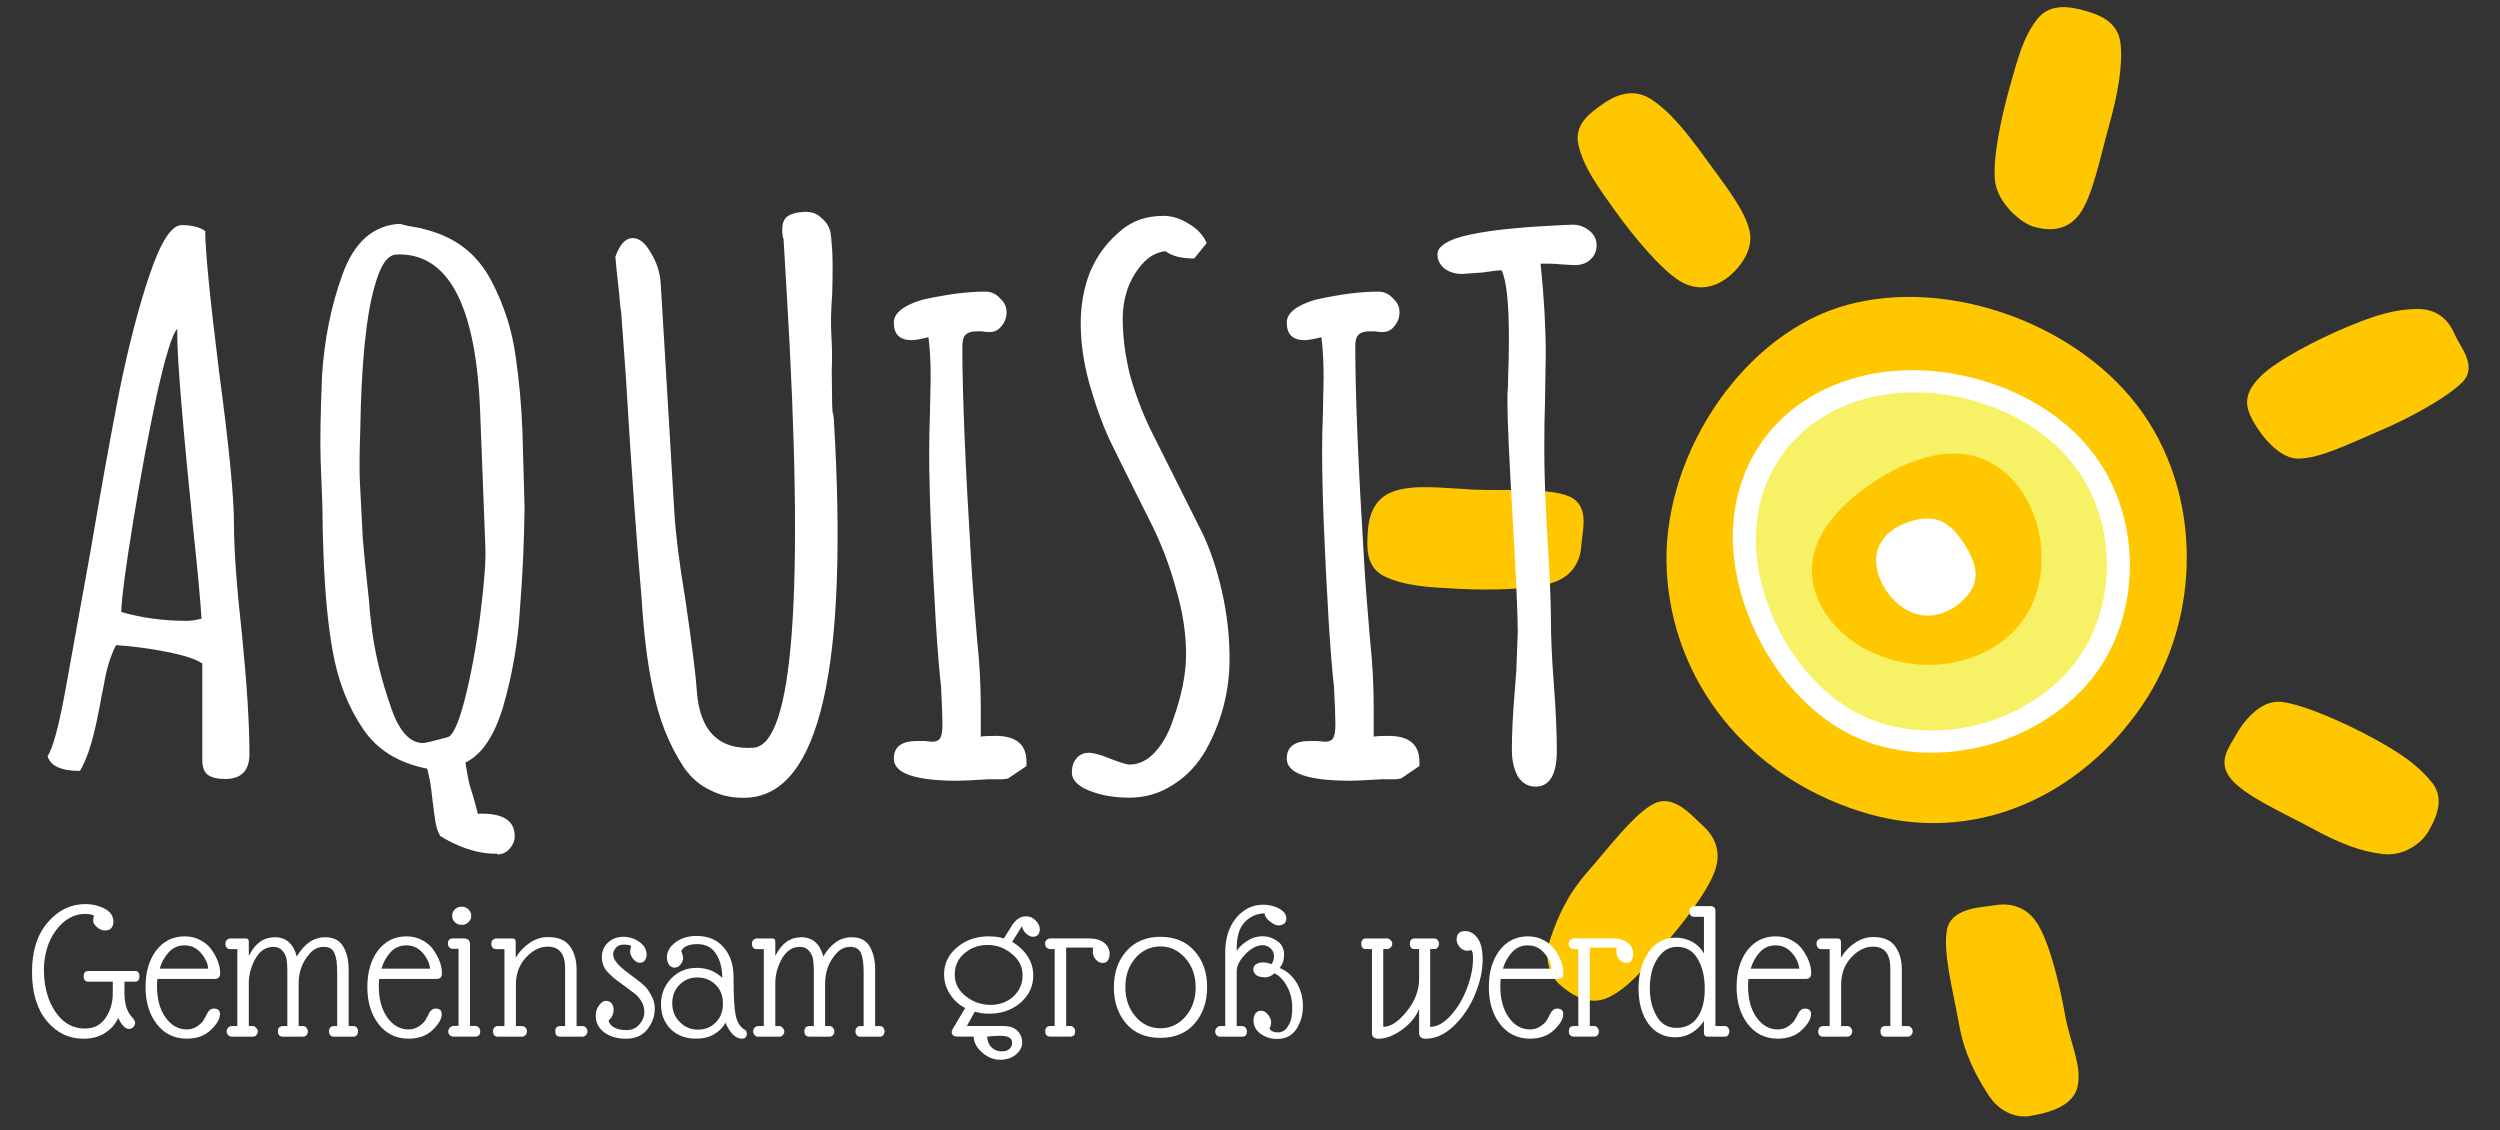 <?xml version="1.0" encoding="UTF-8"?>
<svg xmlns="http://www.w3.org/2000/svg" xmlns:xlink="http://www.w3.org/1999/xlink" width="595.5pt" zoomAndPan="magnify" viewBox="0 0 595.5 269.25" height="269.25pt" preserveAspectRatio="xMidYMid meet" version="1.2"><rect x="0" y="0" width="595.5" height="269.25" fill="#333333" stroke="none"/><defs><clipPath xml:id="clip1" id="clip1"><path d="M 325 1.699 L 589 1.699 L 589 265.934 L 325 265.934 Z M 325 1.699 "/></clipPath></defs><g xml:id="surface1" id="surface1"><g clip-rule="nonzero" clip-path="url(#clip1)"><path style=" stroke:none;fill-rule:nonzero;fill:rgb(100%,78.04%,0%);fill-opacity:1;" d="M 443.266 193.336 C 416 184.707 398.355 162.172 397.02 135.898 C 395.641 109.691 413.977 80.98 437.984 73.23 C 461.945 65.547 493.43 76.141 509.082 96.578 C 524.734 117.012 524.555 147.293 510.137 168.211 C 495.789 189.176 470.531 201.965 443.266 193.336 Z M 502.41 29.758 C 500.375 36.992 498.461 47.012 495.191 51.211 C 491.918 55.406 487.395 54.84 484.434 54.008 C 481.473 53.18 475.836 48.43 475.227 43.145 C 474.617 37.863 476.625 28.207 478.656 20.973 C 480.688 13.738 481.965 8.797 485.238 4.602 C 488.512 0.406 493.73 1.75 496.691 2.578 C 499.652 3.41 504.492 4.984 505.102 10.266 C 505.711 15.551 504.441 22.523 502.41 29.758 Z M 406.227 37.684 C 410.625 43.777 415.465 49.684 416.715 54.852 C 417.961 60.023 413.641 64.594 411.145 66.387 C 408.648 68.18 404.594 69.711 400.074 66.895 C 395.555 64.074 389.246 56.488 384.848 50.391 C 380.449 44.297 377.25 39.797 376 34.625 C 374.754 29.453 379.188 26.645 381.684 24.848 C 384.18 23.055 388.59 20.703 393.109 23.523 C 397.625 26.34 401.828 31.586 406.227 37.684 Z M 350.805 116.613 C 358.324 116.984 369.145 116.09 373.973 118.34 C 378.801 120.59 376.852 126.656 376.699 129.723 C 376.551 132.789 375.219 136.91 370.195 138.68 C 365.168 140.449 355.293 140.641 347.777 140.273 C 340.258 139.906 334.738 139.598 329.91 137.348 C 325.082 135.098 325.648 129.883 325.797 126.816 C 325.949 123.75 326.855 118.844 331.879 117.074 C 336.906 115.305 343.289 116.246 350.805 116.613 Z M 378.227 207.594 C 383.199 201.957 389.281 193.758 394.051 191.395 C 398.824 189.027 403.27 194.617 405.578 196.645 C 407.883 198.676 410.281 202.281 408.535 207.305 C 406.785 212.328 400.781 220.156 395.805 225.797 C 390.832 231.434 387.965 235.191 383.191 237.555 C 378.418 239.922 373.871 236.586 371.562 234.559 C 369.258 232.527 367.586 228.52 369.336 223.496 C 371.082 218.469 373.25 213.23 378.227 207.594 Z M 466.613 243.805 C 465.301 236.406 462.672 226.551 463.793 221.352 C 464.918 216.152 472.062 216.168 475.094 215.633 C 478.121 215.098 482.441 215.473 485.285 219.969 C 488.133 224.469 490.52 234.035 491.832 241.434 C 493.145 248.828 495.988 253.629 494.863 258.828 C 493.742 264.027 486.609 265.281 483.582 265.816 C 480.551 266.352 476.371 265.156 473.527 260.656 C 470.68 256.16 467.93 251.203 466.613 243.805 Z M 550.77 197.332 C 544.156 193.746 534.793 189.652 531.422 185.535 C 528.051 181.418 531.012 177.969 532.48 175.273 C 533.949 172.574 538.105 166.609 543.402 167.191 C 548.699 167.773 558.535 172.18 565.148 175.766 C 571.758 179.352 575.855 182.18 579.227 186.297 C 582.598 190.418 580.055 195.117 578.586 197.816 C 577.117 200.512 572.961 204.027 567.664 203.441 C 562.371 202.859 557.383 200.918 550.77 197.332 Z M 566.684 102.684 C 559.75 105.609 552.809 109.18 547.48 109.242 C 542.152 109.305 537.188 101.738 535.992 98.91 C 534.797 96.082 534.723 93.41 538.48 89.641 C 542.242 85.871 551.82 80.941 558.754 78.016 C 565.688 75.094 570.457 73.656 575.785 73.594 C 581.113 73.531 583.578 76.926 584.773 79.754 C 585.973 82.582 590.273 87.285 586.516 91.055 C 582.758 94.824 573.613 99.762 566.684 102.684 Z M 566.684 102.684 "/></g><path style=" stroke:none;fill-rule:nonzero;fill:rgb(100%,100%,100%);fill-opacity:1;" d="M 446.613 177.324 C 427.176 171.34 413.961 149.434 412.836 130.492 C 411.707 111.547 422.648 95.48 441.793 90.031 C 460.977 84.527 485.168 91.625 497.535 106.629 C 509.941 121.586 510.523 144.453 499.59 159.914 C 488.605 175.332 466.086 183.258 446.613 177.324 Z M 446.613 177.324 "/><path style=" stroke:none;fill-rule:nonzero;fill:rgb(96.86%,94.51%,39.999%);fill-opacity:1;" d="M 448.172 172.27 C 430.992 166.98 419.309 147.613 418.312 130.867 C 417.316 114.121 426.988 99.918 443.91 95.102 C 460.867 90.238 482.254 96.508 493.188 109.773 C 504.152 122.996 504.668 143.211 495.004 156.875 C 485.293 170.508 465.383 177.512 448.172 172.27 Z M 448.172 172.27 "/><path style=" stroke:none;fill-rule:nonzero;fill:rgb(100%,78.04%,0%);fill-opacity:1;" d="M 432.562 141.453 C 428.922 131.094 435.879 122.047 445.293 115.516 C 454.703 108.941 466.574 104.879 475.801 111.18 C 485.027 117.441 488.602 131.109 484.805 142.016 C 481.047 152.922 469.836 158.648 458.633 158.367 C 447.434 158.09 436.203 151.809 432.562 141.453 Z M 432.562 141.453 "/><path style=" stroke:none;fill-rule:nonzero;fill:rgb(100%,100%,100%);fill-opacity:1;" d="M 456.504 146.273 C 451.688 144.895 447.301 139.52 446.914 134.18 C 446.551 128.836 450.453 125.516 455.461 124.07 C 460.484 122.637 463.742 123.902 466.727 127.922 C 469.707 131.938 472.156 136.754 469.352 140.883 C 466.527 145.02 461.32 147.652 456.504 146.273 Z M 456.504 146.273 "/><path style=" stroke:none;fill-rule:nonzero;fill:rgb(100%,100%,100%);fill-opacity:1;" d="M 53.625 185.559 C 51.754 185.559 50.348 185.207 49.414 184.508 C 48.594 183.805 48.184 182.637 48.184 181.004 L 48.184 158.051 C 46.664 157 43.797 156.066 39.586 155.246 C 35.371 154.43 31.395 153.906 27.648 153.672 C 26.363 156.125 25.426 159.102 24.84 162.605 L 24.137 166.109 C 24.023 166.93 23.672 168.738 23.086 171.543 C 22.5 174.344 21.855 176.797 21.156 178.898 C 20.453 180.887 19.75 182.461 19.047 183.633 C 14.602 183.633 12.027 182.461 11.324 180.125 C 12.613 178.258 14.074 172.77 15.715 163.656 L 21.504 131.594 C 24.082 116.41 26.422 103.445 28.527 92.699 C 30.75 81.953 33.09 72.961 35.547 65.719 C 38.238 57.66 40.812 53.629 43.27 53.629 C 45.727 53.629 47.602 54.098 48.887 55.031 C 48.887 59.703 50 70.973 52.223 88.844 C 54.562 106.367 55.73 118.34 55.73 124.762 C 55.73 130.953 56.375 139.828 57.664 151.395 C 58.832 163.191 59.418 172.594 59.418 179.602 C 59.418 183.574 57.488 185.559 53.625 185.559 Z M 44.5 147.891 C 45.434 147.891 46.605 147.715 48.008 147.363 C 47.656 142.223 47.074 135.859 46.254 128.266 C 43.562 101.867 42.219 85.691 42.219 79.734 L 42.219 78.332 C 41.047 79.5 39.41 84.816 37.301 94.277 C 35.312 103.621 33.441 113.668 31.688 124.41 C 29.93 135.156 28.996 142.281 28.879 145.785 C 33.793 147.188 39 147.891 44.5 147.891 Z M 44.5 147.891 "/><path style=" stroke:none;fill-rule:nonzero;fill:rgb(100%,100%,100%);fill-opacity:1;" d="M 118.48 203.34 C 111.523 203.609 104.867 199.129 104.867 199.129 C 103.594 197.062 103.574 194.289 103.078 191.078 C 102.492 186.246 102.758 187.48 101.781 183.102 C 94.887 181.75 89.789 178.594 86.488 173.629 C 82.93 168.422 80.512 162.242 79.242 155.09 C 78.141 149.047 77.41 141.375 77.051 132.074 C 76.887 127.859 76.805 124.074 76.801 120.719 L 76.387 109.93 C 76.219 105.59 76.328 98.754 76.715 89.426 C 77.258 80.836 78.875 72.824 81.574 65.395 C 82.922 61.617 84.738 58.691 87.023 56.617 C 89.434 54.535 92.188 53.438 95.297 53.32 C 96.305 53.652 97.809 53.969 99.809 54.262 C 101.945 54.801 103.27 55.188 103.773 55.414 C 109.699 57.422 114.141 61.289 117.098 67.012 C 120.051 72.613 121.957 78.562 122.824 84.863 C 123.668 90.668 124.211 96.672 124.449 102.871 L 124.949 120.734 C 124.879 128.562 124.508 136.711 123.84 145.184 C 123.391 152.902 122.066 160.59 119.875 168.25 C 117.781 175.285 114.781 179.746 110.871 181.637 C 112.086 189.234 111.832 185.906 113.82 193.832 C 119.535 193.613 122.465 195.305 122.602 198.898 C 122.648 200.141 122.254 201.211 121.418 202.113 C 120.707 203.008 119.73 203.48 118.488 203.527 L 118.48 203.344 Z M 100.988 176.984 C 103.113 176.59 104.484 176.148 106.348 175.66 C 107.715 175.609 109.156 172.633 110.672 166.738 C 112.188 160.844 113.422 154.152 114.379 146.664 C 115.332 139.176 115.746 133.758 115.617 130.41 L 114.371 98.043 C 113.395 72.621 106.754 60.145 94.457 60.617 C 92.344 60.699 90.633 63.121 89.324 67.891 C 87.23 74.926 86.059 86.523 85.812 102.676 C 85.629 107.652 85.594 111.629 85.711 114.602 L 86.426 128.363 C 86.676 131.582 87.18 136.652 87.945 143.578 C 87.992 144.82 88.191 146.797 88.547 149.52 C 89.277 155.574 90.828 161.973 93.203 168.715 C 95.164 174.352 97.758 177.109 100.988 176.984 Z M 100.988 176.984 "/><path style=" stroke:none;fill-rule:nonzero;fill:rgb(100%,100%,100%);fill-opacity:1;" d="M 178.113 190.004 C 174.914 190.195 172.008 189.633 169.387 188.32 C 166.777 187.141 164.594 185.266 162.836 182.703 C 159.309 177.305 156.867 171.109 155.512 164.117 C 154.215 158.055 153.316 150.77 152.809 142.258 C 151.555 127.918 150.309 110.375 149.074 89.629 L 147.961 74.277 C 147.781 73.488 147.633 72.164 147.523 70.301 C 146.957 65.262 146.641 62.211 146.578 61.148 C 147.609 58.285 148.926 56.805 150.523 56.711 C 152.125 56.613 153.594 57.73 154.934 60.051 C 156.41 62.367 157.23 64.922 157.398 67.715 L 160.625 121.973 C 160.941 127.293 161.828 134.316 163.285 143.035 C 164.867 153.887 165.75 160.906 165.941 164.102 C 166.527 173.941 171.016 178.613 179.41 178.117 C 189.004 177.547 191.672 141.488 187.41 69.938 L 186.746 58.766 L 186.641 56.969 C 186.484 56.578 186.383 56.051 186.344 55.387 C 186.25 53.789 186.516 52.641 187.141 51.934 C 187.895 51.09 189.336 50.602 191.469 50.477 C 193.199 50.375 194.562 50.828 195.559 51.836 C 196.68 52.703 197.414 53.793 197.762 55.109 C 197.941 55.898 198.098 57.426 198.234 59.684 C 198.359 61.812 198.363 65.215 198.238 69.895 C 197.938 73.781 197.867 77.125 198.035 79.918 C 198.215 82.977 198.246 85.711 198.121 88.121 L 198.219 96.523 L 198.316 98.117 C 198.48 98.641 198.582 99.234 198.621 99.902 C 202.137 158.949 195.301 188.984 178.113 190.004 Z M 178.113 190.004 "/><path style=" stroke:none;fill-rule:nonzero;fill:rgb(100%,100%,100%);fill-opacity:1;" d="M 228.18 185.973 C 218 185.973 212.91 184.223 212.91 180.719 C 212.91 177.914 214.723 176.512 218.352 176.512 L 220.281 176.512 L 222.035 176.688 C 222.973 176.688 223.617 176.395 223.965 175.812 C 224.316 175.227 224.492 174.176 224.492 172.66 C 224.492 170.672 224.375 167.578 224.141 163.371 C 223.793 160.57 223.383 155.547 222.914 148.305 C 221.859 130.434 221.332 116.945 221.332 107.832 C 221.332 104.562 221.391 101.586 221.508 98.898 L 221.684 89.961 C 221.684 86.109 221.508 82.895 221.16 80.324 C 219.285 80.793 217.941 81.027 217.121 81.027 C 214.312 81.027 212.91 79.625 212.91 76.82 C 212.91 75.422 213.785 74.195 215.543 73.141 C 217.297 72.09 219.52 71.332 222.211 70.863 C 226.891 69.93 231.047 69.465 234.672 69.465 C 236.078 69.465 237.246 69.988 238.184 71.039 C 239.238 71.977 239.762 73.086 239.762 74.367 C 239.762 75.652 239.355 76.762 238.535 77.699 C 237.832 78.633 236.898 79.098 235.727 79.098 C 235.023 79.098 234.438 79.043 233.973 78.926 L 232.566 78.926 C 231.398 78.926 230.52 79.215 229.934 79.801 C 229.465 80.266 229.23 81.203 229.23 82.605 C 229.23 93.934 229.934 110.988 231.34 133.762 C 231.574 137.969 232.039 144.16 232.742 152.336 C 233.328 157.707 233.621 163.199 233.621 168.805 L 233.621 175.461 C 234.32 175.344 235.492 175.285 237.129 175.285 C 242.047 175.285 244.504 177.332 244.504 181.418 L 244.504 182.469 L 240.113 185.449 C 239.996 185.449 239.586 185.508 238.887 185.625 C 238.301 185.625 237.129 185.625 235.375 185.625 C 231.633 185.855 229.23 185.973 228.18 185.973 Z M 228.18 185.973 "/><path style=" stroke:none;fill-rule:nonzero;fill:rgb(100%,100%,100%);fill-opacity:1;" d="M 269.008 190.004 C 264.797 190.004 261.168 189.246 258.125 187.727 C 256.254 186.676 255.32 185.449 255.32 184.047 C 255.32 182.645 255.668 181.535 256.371 180.719 C 257.074 179.785 258.07 179.316 259.355 179.316 C 260.527 179.316 262.223 179.785 264.445 180.719 C 266.902 181.652 268.426 182.121 269.008 182.121 C 271.23 182.121 273.223 181.184 274.977 179.316 C 276.848 177.332 278.312 174.762 279.363 171.609 C 281.473 165.766 282.523 160.512 282.523 155.84 C 282.523 150.816 281.703 145.559 280.066 140.07 C 278.547 134.465 276.438 129.031 273.75 123.777 L 270.941 118.172 C 268.016 112.328 265.734 107.715 264.094 104.328 C 262.574 100.941 261.227 97.262 260.059 93.293 C 258.301 87.684 257.426 82.254 257.426 76.996 C 257.426 72.793 258.125 68.82 259.531 65.082 C 261.051 61.344 263.277 58.191 266.199 55.621 C 269.125 52.82 272.754 51.418 277.082 51.418 C 279.188 51.418 281.238 52.059 283.227 53.344 C 285.215 54.512 286.621 56.031 287.438 57.898 L 284.453 61.578 C 281.414 61.578 279.129 60.996 277.609 59.828 C 275.504 60.062 273.633 61.113 271.992 62.98 C 270.473 64.734 269.301 66.777 268.484 69.113 C 267.781 71.332 267.43 73.551 267.43 75.77 C 267.43 80.211 268.016 84.766 269.184 89.438 C 270.473 93.992 272.109 98.312 274.098 102.402 L 286.387 126.93 C 288.375 131.137 289.953 135.867 291.125 141.121 C 292.293 146.379 292.879 151.633 292.879 156.891 C 292.879 164.598 291.008 171.84 287.262 178.617 C 285.273 182.121 282.699 184.863 279.539 186.852 C 276.383 188.953 272.871 190.004 269.008 190.004 Z M 269.008 190.004 "/><path style=" stroke:none;fill-rule:nonzero;fill:rgb(100%,100%,100%);fill-opacity:1;" d="M 321.773 185.973 C 311.594 185.973 306.504 184.223 306.504 180.719 C 306.504 177.914 308.316 176.512 311.945 176.512 L 313.875 176.512 L 315.633 176.688 C 316.566 176.688 317.211 176.395 317.562 175.812 C 317.914 175.227 318.09 174.176 318.09 172.66 C 318.09 170.672 317.973 167.578 317.738 163.371 C 317.387 160.57 316.977 155.547 316.508 148.305 C 315.457 130.434 314.93 116.945 314.93 107.832 C 314.93 104.562 314.988 101.586 315.105 98.898 L 315.281 89.961 C 315.281 86.109 315.105 82.895 314.754 80.324 C 312.883 80.793 311.535 81.027 310.715 81.027 C 307.91 81.027 306.504 79.625 306.504 76.82 C 306.504 75.422 307.383 74.195 309.137 73.141 C 310.891 72.09 313.117 71.332 315.809 70.863 C 320.488 69.93 324.641 69.465 328.27 69.465 C 329.672 69.465 330.844 69.988 331.777 71.039 C 332.832 71.977 333.359 73.086 333.359 74.367 C 333.359 75.652 332.949 76.762 332.129 77.699 C 331.43 78.633 330.492 79.098 329.32 79.098 C 328.621 79.098 328.035 79.043 327.566 78.926 L 326.164 78.926 C 324.992 78.926 324.113 79.215 323.531 79.801 C 323.062 80.266 322.828 81.203 322.828 82.605 C 322.828 93.934 323.531 110.988 324.934 133.762 C 325.168 137.969 325.637 144.16 326.34 152.336 C 326.922 157.707 327.215 163.199 327.215 168.805 L 327.215 175.461 C 327.918 175.344 329.086 175.285 330.727 175.285 C 335.641 175.285 338.098 177.332 338.098 181.418 L 338.098 182.469 L 333.711 185.449 C 333.594 185.449 333.184 185.508 332.48 185.625 C 331.895 185.625 330.727 185.625 328.969 185.625 C 325.227 185.855 322.828 185.973 321.773 185.973 Z M 321.773 185.973 "/><path style=" stroke:none;fill-rule:nonzero;fill:rgb(100%,100%,100%);fill-opacity:1;" d="M 365.742 187.375 C 363.988 187.375 362.582 186.559 361.531 184.922 C 360.594 183.172 360.125 181.066 360.125 178.617 C 360.125 174.762 360.359 170.031 360.828 164.426 L 361.18 159.867 L 361.531 150.582 C 361.531 146.496 361.121 137.383 360.301 123.25 C 359.48 109.117 359.07 100.008 359.07 95.918 C 359.07 95.57 359.07 94.926 359.07 93.992 C 359.188 92.941 359.246 91.363 359.246 89.262 C 359.363 86.926 359.422 84.062 359.422 80.676 C 359.422 72.148 358.84 66.719 357.668 64.383 C 356.965 64.383 355.445 64.559 353.105 64.906 L 348.191 65.258 C 346.668 65.258 345.324 64.852 344.152 64.031 C 342.984 63.098 342.398 61.93 342.398 60.527 C 342.398 59.125 343.801 57.898 346.609 56.848 C 350.707 55.445 357.668 54.453 367.496 53.871 C 371.477 53.637 373.875 53.52 374.691 53.52 C 376.098 53.52 377.383 53.988 378.555 54.922 C 379.727 55.855 380.309 57.023 380.309 58.426 C 380.309 59.828 379.785 60.996 378.73 61.93 C 377.793 62.746 376.566 63.156 375.043 63.156 L 371.887 62.98 C 370.949 62.863 369.895 62.805 368.727 62.805 L 366.969 62.805 C 367.789 70.75 368.199 77.934 368.199 84.355 L 368.023 95.57 C 367.906 98.957 367.848 102.754 367.848 106.957 C 367.848 112.562 368.082 119.281 368.551 127.105 C 369.137 136.801 369.426 143.516 369.426 147.254 C 369.426 151.691 369.66 156.949 370.129 163.023 C 370.598 169.215 370.832 174.469 370.832 178.789 C 370.832 184.516 369.137 187.375 365.742 187.375 Z M 365.742 187.375 "/><path style=" stroke:none;fill-rule:nonzero;fill:rgb(100%,100%,100%);fill-opacity:1;" d="M 19.883 247.426 C 16.398 247.426 13.484 246.012 11.141 243.188 C 8.797 240.359 7.625 236.461 7.625 231.488 C 7.625 226.516 8.879 222.586 11.387 219.695 C 13.895 216.801 16.855 215.355 20.273 215.355 C 22.031 215.355 23.594 215.73 24.961 216.477 C 26.328 217.191 27.012 218.215 27.012 219.547 C 27.012 220.164 26.848 220.668 26.523 221.059 C 26.199 221.449 25.691 221.645 25.008 221.645 C 24.324 221.645 23.676 221.367 23.055 220.816 C 22.469 220.262 22.176 219.758 22.176 219.305 C 22.176 218.816 22.258 218.41 22.422 218.086 C 21.836 217.824 21.137 217.695 20.32 217.695 C 17.621 217.695 15.293 218.996 13.34 221.594 C 11.418 224.195 10.457 227.395 10.457 231.195 C 10.457 233.473 10.816 235.648 11.531 237.727 C 12.281 239.809 13.387 241.547 14.852 242.941 C 16.352 244.309 18.156 244.992 20.273 244.992 C 22.391 244.992 24.016 244.145 25.156 242.457 C 26.297 240.734 26.863 238.816 26.863 236.703 L 26.863 233.828 L 21.055 233.828 C 20.305 233.828 19.93 233.406 19.93 232.562 C 19.93 231.715 20.305 231.293 21.055 231.293 L 32.188 231.293 C 32.871 231.293 33.211 231.715 33.211 232.562 C 33.211 233.406 32.871 233.828 32.188 233.828 L 29.648 233.828 L 29.648 236.461 C 29.648 238.93 30.168 240.781 31.211 242.016 C 31.863 242.668 32.188 243.203 32.188 243.625 C 32.188 244.047 32.023 244.406 31.699 244.699 C 31.406 244.957 31.082 245.086 30.723 245.086 C 29.844 245.086 28.98 244.211 28.133 242.457 C 27.582 243.82 26.59 244.988 25.156 245.965 C 23.723 246.941 21.965 247.426 19.883 247.426 Z M 19.883 247.426 "/><path style=" stroke:none;fill-rule:nonzero;fill:rgb(100%,100%,100%);fill-opacity:1;" d="M 49.609 230.738 C 49.48 229.438 48.895 228.188 47.852 226.984 C 46.812 225.785 45.508 225.184 43.945 225.184 C 42.418 225.184 41.148 225.75 40.137 226.887 C 39.129 228.027 38.43 229.309 38.039 230.738 Z M 44.484 247.41 C 41.52 247.41 39.145 246.254 37.355 243.949 C 35.562 241.641 34.668 238.699 34.668 235.125 C 34.668 231.551 35.516 228.645 37.207 226.402 C 38.934 224.16 41.195 223.039 43.996 223.039 C 45.426 223.039 46.715 223.363 47.852 224.012 C 48.992 224.629 49.871 225.41 50.488 226.352 C 51.793 228.27 52.441 230.09 52.441 231.812 C 52.441 232.723 52.02 233.176 51.172 233.176 L 37.5 233.176 C 37.438 233.598 37.402 234.199 37.402 234.98 C 37.402 237.969 38.07 240.422 39.406 242.34 C 40.773 244.258 42.465 245.215 44.484 245.215 C 45.363 245.215 46.16 244.988 46.875 244.531 C 47.594 244.047 48.098 243.59 48.391 243.168 C 48.684 242.715 49.008 242.113 49.367 241.363 C 49.758 240.617 50.277 240.242 50.93 240.242 C 51.906 240.242 52.395 240.684 52.395 241.559 C 52.395 242.695 51.66 243.965 50.195 245.359 C 48.766 246.727 46.859 247.41 44.484 247.41 Z M 44.484 247.41 "/><path style=" stroke:none;fill-rule:nonzero;fill:rgb(100%,100%,100%);fill-opacity:1;" d="M 83.047 244.406 L 84.172 244.406 C 84.527 244.406 84.805 244.535 85 244.793 C 85.195 245.055 85.293 245.348 85.293 245.672 C 85.293 245.996 85.195 246.289 85 246.551 C 84.805 246.809 84.527 246.941 84.172 246.941 L 79.484 246.941 C 79.125 246.941 78.848 246.809 78.652 246.551 C 78.457 246.289 78.359 245.996 78.359 245.672 C 78.359 245.348 78.457 245.055 78.652 244.793 C 78.848 244.535 79.125 244.406 79.484 244.406 L 80.312 244.406 L 80.312 231.539 C 80.312 229.523 80.102 228.027 79.68 227.055 C 79.254 226.047 78.391 225.543 77.09 225.543 C 75.82 225.543 74.715 226.078 73.77 227.152 C 72.012 229.102 71.133 231.504 71.133 234.363 L 71.133 244.406 L 72.109 244.406 C 72.5 244.406 72.793 244.535 72.988 244.797 C 73.215 245.055 73.328 245.363 73.328 245.723 C 73.328 246.047 73.215 246.34 72.988 246.598 C 72.793 246.824 72.5 246.941 72.109 246.941 L 67.469 246.941 C 66.625 246.941 66.199 246.516 66.199 245.672 C 66.199 244.828 66.625 244.406 67.469 244.406 L 68.445 244.406 L 68.445 231.195 C 68.445 230.125 68.383 229.215 68.25 228.465 C 68.121 227.719 67.797 227.055 67.273 226.469 C 66.754 225.852 66.039 225.543 65.125 225.543 C 63.336 225.543 61.902 226.484 60.828 228.371 C 59.789 230.254 59.266 232.219 59.266 234.266 L 59.266 244.406 L 60.242 244.406 C 60.535 244.406 60.797 244.551 61.023 244.844 C 61.285 245.105 61.414 245.395 61.414 245.723 C 61.414 246.016 61.301 246.289 61.074 246.551 C 60.848 246.809 60.57 246.941 60.242 246.941 L 55.262 246.941 C 54.871 246.941 54.562 246.809 54.336 246.551 C 54.109 246.289 53.992 245.996 53.992 245.672 C 53.992 245.348 54.109 245.055 54.336 244.797 C 54.562 244.535 54.871 244.406 55.262 244.406 L 56.531 244.406 L 56.531 226.078 L 54.824 226.078 C 54.5 226.078 54.223 225.965 53.992 225.738 C 53.797 225.508 53.699 225.199 53.699 224.812 C 53.699 224.387 53.816 224.078 54.043 223.887 C 54.305 223.656 54.562 223.543 54.824 223.543 L 58.438 223.543 C 58.762 223.543 58.973 223.594 59.07 223.691 C 59.203 223.789 59.266 224.016 59.266 224.371 L 59.266 227.539 L 59.363 227.539 C 60.797 224.68 62.832 223.25 65.469 223.25 C 68.137 223.25 69.879 224.777 70.691 227.832 C 72.516 224.777 74.762 223.25 77.434 223.25 C 79.484 223.25 80.93 224 81.777 225.492 C 82.625 226.957 83.047 228.742 83.047 230.855 Z M 83.047 244.406 "/><path style=" stroke:none;fill-rule:nonzero;fill:rgb(100%,100%,100%);fill-opacity:1;" d="M 102.441 230.738 C 102.312 229.438 101.727 228.188 100.684 226.984 C 99.641 225.785 98.34 225.184 96.777 225.184 C 95.246 225.184 93.977 225.75 92.969 226.887 C 91.961 228.027 91.262 229.309 90.871 230.738 Z M 97.316 247.41 C 94.352 247.41 91.977 246.254 90.188 243.949 C 88.395 241.641 87.5 238.699 87.5 235.125 C 87.5 231.551 88.348 228.645 90.039 226.402 C 91.766 224.16 94.027 223.039 96.828 223.039 C 98.258 223.039 99.543 223.363 100.684 224.012 C 101.824 224.629 102.703 225.41 103.32 226.352 C 104.621 228.27 105.273 230.09 105.273 231.812 C 105.273 232.723 104.852 233.176 104.004 233.176 L 90.332 233.176 C 90.266 233.598 90.234 234.199 90.234 234.98 C 90.234 237.969 90.902 240.422 92.238 242.34 C 93.605 244.258 95.297 245.215 97.316 245.215 C 98.195 245.215 98.992 244.988 99.707 244.531 C 100.422 244.047 100.93 243.59 101.223 243.168 C 101.516 242.715 101.84 242.113 102.199 241.363 C 102.59 240.617 103.109 240.242 103.762 240.242 C 104.738 240.242 105.227 240.684 105.227 241.559 C 105.227 242.695 104.492 243.965 103.027 245.359 C 101.594 246.727 99.691 247.41 97.316 247.41 Z M 97.316 247.41 "/><path style=" stroke:none;fill-rule:nonzero;fill:rgb(100%,100%,100%);fill-opacity:1;" d="M 109.223 226.008 L 107.953 226.008 C 107.562 226.008 107.25 225.895 107.023 225.668 C 106.797 225.406 106.684 225.113 106.684 224.789 C 106.684 223.945 107.105 223.523 107.953 223.523 L 110.395 223.523 C 111.402 223.523 111.922 223.961 111.957 224.84 L 111.957 244.383 L 113.176 244.383 C 113.566 244.383 113.859 244.516 114.055 244.773 C 114.285 245.035 114.398 245.324 114.398 245.652 C 114.398 246.496 113.992 246.918 113.176 246.918 L 108 246.918 C 107.676 246.918 107.383 246.805 107.121 246.578 C 106.895 246.316 106.781 246.023 106.781 245.699 C 106.781 245.375 106.895 245.082 107.121 244.824 C 107.383 244.531 107.676 244.383 108 244.383 L 109.223 244.336 Z M 109.953 215.969 C 110.605 215.969 111.141 216.18 111.566 216.602 C 112.02 217.023 112.25 217.543 112.25 218.16 C 112.25 218.746 112.02 219.25 111.566 219.672 C 111.141 220.094 110.605 220.305 109.953 220.305 C 109.336 220.305 108.797 220.094 108.344 219.672 C 107.918 219.25 107.707 218.746 107.707 218.16 C 107.707 217.543 107.918 217.023 108.344 216.602 C 108.766 216.18 109.301 215.969 109.953 215.969 Z M 109.953 215.969 "/><path style=" stroke:none;fill-rule:nonzero;fill:rgb(100%,100%,100%);fill-opacity:1;" d="M 122.891 244.406 L 124.305 244.406 C 124.664 244.406 124.957 244.535 125.184 244.793 C 125.414 245.055 125.527 245.348 125.527 245.672 C 125.527 245.996 125.414 246.289 125.184 246.551 C 124.957 246.809 124.664 246.941 124.305 246.941 L 118.594 246.941 C 118.234 246.941 117.941 246.824 117.715 246.598 C 117.52 246.34 117.422 246.047 117.422 245.723 C 117.422 245.363 117.52 245.055 117.715 244.793 C 117.941 244.535 118.234 244.406 118.594 244.406 L 120.156 244.406 L 120.156 226.078 L 118.152 226.078 C 117.797 226.078 117.52 225.965 117.324 225.738 C 117.129 225.477 117.031 225.152 117.031 224.762 C 117.031 224.371 117.145 224.078 117.371 223.883 C 117.633 223.656 117.895 223.543 118.152 223.543 L 121.914 223.543 C 122.27 223.543 122.516 223.609 122.645 223.738 C 122.777 223.867 122.84 224.113 122.84 224.469 L 122.84 228.125 C 123.719 226.664 124.844 225.477 126.211 224.566 C 127.578 223.656 129.008 223.203 130.508 223.203 C 132.98 223.203 134.738 223.949 135.781 225.445 C 136.82 226.906 137.344 228.727 137.344 230.902 L 137.344 244.402 L 138.711 244.402 C 139.066 244.402 139.359 244.535 139.59 244.793 C 139.816 245.055 139.93 245.348 139.93 245.672 C 139.93 245.996 139.816 246.289 139.59 246.551 C 139.359 246.809 139.066 246.938 138.711 246.938 L 133.438 246.938 C 132.656 246.938 132.266 246.516 132.266 245.672 C 132.266 244.828 132.656 244.402 133.438 244.402 L 134.609 244.402 L 134.609 230.66 C 134.609 227.215 133.227 225.492 130.457 225.492 C 128.602 225.492 126.879 226.355 125.281 228.074 C 123.688 229.797 122.891 231.941 122.891 234.512 Z M 122.891 244.406 "/><path style=" stroke:none;fill-rule:nonzero;fill:rgb(100%,100%,100%);fill-opacity:1;" d="M 146.059 227.387 C 146.059 228.559 147.23 230.004 149.574 231.727 L 151.184 232.945 C 152.098 233.594 152.812 234.164 153.332 234.652 C 153.887 235.105 154.457 235.871 155.043 236.941 C 155.66 237.98 155.969 239.086 155.969 240.258 C 155.969 242.074 155.367 243.734 154.164 245.227 C 152.992 246.691 151.332 247.422 149.184 247.422 C 147.035 247.422 145.277 246.918 143.91 245.91 C 142.574 244.871 141.906 243.555 141.906 241.961 C 141.906 240.988 142.168 240.16 142.688 239.477 C 143.211 238.762 143.762 238.402 144.348 238.402 C 144.934 238.402 145.375 238.598 145.668 238.988 C 145.992 239.348 146.156 239.816 146.156 240.402 C 146.156 241.57 145.766 242.449 144.984 243.035 C 145.051 243.684 145.457 244.238 146.203 244.691 C 146.984 245.145 147.996 245.375 149.23 245.375 C 150.5 245.375 151.527 244.918 152.309 244.008 C 153.09 243.098 153.48 242.141 153.48 241.133 C 153.48 240.094 153.234 239.199 152.746 238.453 C 152.258 237.707 151.77 237.137 151.281 236.746 C 150.793 236.355 150.012 235.773 148.938 234.992 L 148.059 234.359 C 146.496 233.254 145.324 232.246 144.543 231.336 C 143.762 230.395 143.371 229.258 143.371 227.926 C 143.371 226.559 143.859 225.422 144.836 224.512 C 145.812 223.602 147.02 223.148 148.449 223.148 C 149.883 223.148 151.168 223.555 152.309 224.367 C 153.449 225.18 154.016 226.188 154.016 227.387 C 154.016 227.941 153.871 228.41 153.578 228.801 C 153.316 229.16 152.926 229.336 152.406 229.336 C 151.887 229.336 151.363 229.047 150.844 228.461 C 150.355 227.844 150.109 227.273 150.109 226.754 C 150.109 226.203 150.191 225.73 150.355 225.34 C 150.062 225.113 149.477 225 148.598 225 C 147.75 225 147.117 225.258 146.691 225.781 C 146.27 226.266 146.059 226.805 146.059 227.387 Z M 146.059 227.387 "/><path style=" stroke:none;fill-rule:nonzero;fill:rgb(100%,100%,100%);fill-opacity:1;" d="M 165.891 222.941 C 168.691 222.941 170.855 223.852 172.387 225.672 C 173.949 227.492 174.73 229.816 174.73 232.641 C 174.73 237.125 174.895 240.164 175.219 241.758 C 175.543 243.316 176.164 244.422 177.074 245.07 C 177.629 245.332 177.902 245.688 177.902 246.145 C 177.902 246.988 177.512 247.41 176.73 247.41 C 175.949 247.41 175.203 247.055 174.484 246.34 C 173.801 245.59 173.25 244.68 172.824 243.609 C 172.273 244.68 171.375 245.59 170.141 246.34 C 168.934 247.055 167.488 247.41 165.793 247.41 C 163.32 247.41 161.301 246.648 159.738 245.121 C 158.211 243.559 157.445 241.594 157.445 239.223 C 157.445 236.816 158.258 234.77 159.887 233.082 C 161.512 231.391 163.531 230.547 165.941 230.547 C 168.383 230.547 170.418 231.344 172.043 232.934 C 172.043 230.66 171.555 228.758 170.578 227.23 C 169.602 225.672 168.105 224.891 166.086 224.891 C 164.07 224.891 162.801 225.445 162.277 226.551 C 162.57 227.23 162.719 227.801 162.719 228.254 C 162.719 228.711 162.523 229.199 162.133 229.719 C 161.742 230.238 161.254 230.496 160.668 230.496 C 160.113 230.496 159.676 230.254 159.348 229.766 C 159.023 229.277 158.859 228.711 158.859 228.059 C 158.859 226.695 159.527 225.508 160.863 224.5 C 162.23 223.461 163.906 222.941 165.891 222.941 Z M 160.129 238.977 C 160.129 240.766 160.73 242.262 161.938 243.461 C 163.141 244.664 164.574 245.266 166.234 245.266 C 167.926 245.266 169.344 244.699 170.48 243.559 C 171.621 242.391 172.191 240.977 172.191 239.32 L 172.191 238.883 C 172.191 237.125 171.605 235.68 170.434 234.543 C 169.262 233.406 167.812 232.836 166.086 232.836 C 164.395 232.836 162.977 233.422 161.84 234.594 C 160.699 235.73 160.129 237.191 160.129 238.977 Z M 160.129 238.977 "/><path style=" stroke:none;fill-rule:nonzero;fill:rgb(100%,100%,100%);fill-opacity:1;" d="M 208.457 244.406 L 209.578 244.406 C 209.938 244.406 210.215 244.535 210.41 244.793 C 210.605 245.055 210.703 245.348 210.703 245.672 C 210.703 245.996 210.605 246.289 210.41 246.551 C 210.215 246.809 209.938 246.941 209.578 246.941 L 204.891 246.941 C 204.531 246.941 204.254 246.809 204.059 246.551 C 203.863 246.289 203.766 245.996 203.766 245.672 C 203.766 245.348 203.863 245.055 204.059 244.793 C 204.254 244.535 204.531 244.406 204.891 244.406 L 205.719 244.406 L 205.719 231.539 C 205.719 229.523 205.508 228.027 205.086 227.055 C 204.664 226.047 203.801 225.543 202.496 225.543 C 201.227 225.543 200.121 226.078 199.176 227.152 C 197.418 229.102 196.539 231.504 196.539 234.363 L 196.539 244.406 L 197.516 244.406 C 197.906 244.406 198.199 244.535 198.395 244.797 C 198.625 245.055 198.738 245.363 198.738 245.723 C 198.738 246.047 198.625 246.34 198.395 246.598 C 198.199 246.824 197.906 246.941 197.516 246.941 L 192.879 246.941 C 192.031 246.941 191.609 246.516 191.609 245.672 C 191.609 244.828 192.031 244.406 192.879 244.406 L 193.855 244.406 L 193.855 231.195 C 193.855 230.125 193.789 229.215 193.66 228.465 C 193.531 227.719 193.203 227.055 192.684 226.469 C 192.164 225.852 191.445 225.543 190.535 225.543 C 188.746 225.543 187.312 226.484 186.238 228.371 C 185.195 230.254 184.676 232.219 184.676 234.266 L 184.676 244.406 L 185.652 244.406 C 185.945 244.406 186.207 244.551 186.434 244.844 C 186.695 245.105 186.824 245.395 186.824 245.723 C 186.824 246.016 186.711 246.289 186.48 246.551 C 186.254 246.809 185.977 246.941 185.652 246.941 L 180.672 246.941 C 180.281 246.941 179.973 246.809 179.742 246.551 C 179.516 246.289 179.402 245.996 179.402 245.672 C 179.402 245.348 179.516 245.055 179.742 244.797 C 179.973 244.535 180.281 244.406 180.672 244.406 L 181.941 244.406 L 181.941 226.078 L 180.23 226.078 C 179.906 226.078 179.629 225.965 179.402 225.738 C 179.207 225.508 179.109 225.199 179.109 224.812 C 179.109 224.387 179.223 224.078 179.449 223.887 C 179.711 223.656 179.973 223.543 180.23 223.543 L 183.844 223.543 C 184.172 223.543 184.383 223.594 184.48 223.691 C 184.609 223.789 184.676 224.016 184.676 224.371 L 184.676 227.539 L 184.773 227.539 C 186.207 224.68 188.238 223.25 190.875 223.25 C 193.547 223.25 195.289 224.777 196.102 227.832 C 197.926 224.777 200.172 223.25 202.84 223.25 C 204.891 223.25 206.34 224 207.188 225.492 C 208.031 226.957 208.457 228.742 208.457 230.855 Z M 208.457 244.406 "/><path style=" stroke:none;fill-rule:nonzero;fill:rgb(100%,100%,100%);fill-opacity:1;" d="M 235.133 246.922 C 235.199 247.996 235.539 248.84 236.16 249.457 C 236.809 250.109 237.59 250.434 238.504 250.434 C 239.414 250.434 240.066 250.238 240.457 249.848 C 240.879 249.457 241.09 248.969 241.09 248.387 C 241.09 247.281 240.164 246.727 238.309 246.727 C 237.234 246.727 236.176 246.793 235.133 246.922 Z M 235.867 239.367 C 238.078 239.367 239.918 238.703 241.383 237.371 C 242.848 236.004 243.582 234.316 243.582 232.301 C 243.582 230.285 242.719 228.582 240.992 227.184 C 239.301 225.785 237.379 225.086 235.23 225.086 C 233.117 225.086 231.277 225.754 229.715 227.086 C 228.184 228.387 227.418 230.074 227.418 232.156 C 227.418 234.203 228.281 235.906 230.008 237.273 C 231.73 238.637 233.684 239.336 235.867 239.367 Z M 246.121 232.352 C 246.121 234.949 245.094 237.125 243.043 238.883 C 241.027 240.602 238.535 241.465 235.574 241.465 C 234.402 241.465 233.277 241.301 232.203 240.977 L 230.301 244.391 L 238.797 244.391 C 240.457 244.391 241.645 244.777 242.359 245.559 C 243.109 246.305 243.484 247.215 243.484 248.289 C 243.484 249.395 242.996 250.352 242.02 251.164 C 241.043 252.008 239.773 252.43 238.211 252.43 C 236.68 252.43 235.266 251.863 233.961 250.727 C 232.66 249.59 231.977 248.32 231.91 246.922 L 228.25 246.922 C 227.207 246.922 226.688 246.566 226.688 245.852 C 226.688 245.625 226.77 245.379 226.93 245.121 L 229.91 240.102 C 228.445 239.387 227.238 238.297 226.297 236.836 C 225.352 235.371 224.879 233.781 224.879 232.059 C 224.879 229.523 225.906 227.395 227.957 225.672 C 230.008 223.918 232.512 223.039 235.477 223.039 C 236.844 223.039 238.062 223.203 239.137 223.527 L 240.945 220.602 C 241.891 219.043 243.043 218.262 244.41 218.262 C 245.324 218.262 246.09 218.605 246.707 219.289 C 247.359 219.969 247.684 220.637 247.684 221.285 C 247.684 221.902 247.535 222.375 247.242 222.699 C 246.949 222.992 246.543 223.137 246.023 223.137 C 245.535 223.137 245.016 222.895 244.461 222.406 C 243.906 221.918 243.566 221.316 243.434 220.602 L 241.09 224.355 C 242.621 225.234 243.844 226.371 244.754 227.77 C 245.664 229.133 246.121 230.66 246.121 232.352 Z M 246.121 232.352 "/><path style=" stroke:none;fill-rule:nonzero;fill:rgb(100%,100%,100%);fill-opacity:1;" d="M 253.957 225.723 L 253.957 244.391 L 254.887 244.391 C 255.277 244.391 255.57 244.523 255.766 244.781 C 255.992 245.008 256.105 245.301 256.105 245.66 C 256.105 246.504 255.699 246.926 254.887 246.926 L 250.246 246.926 C 249.402 246.926 248.977 246.504 248.977 245.66 C 248.977 244.812 249.402 244.391 250.246 244.391 L 251.223 244.391 L 251.223 226.066 L 250.246 226.066 C 249.824 226.066 249.5 225.934 249.27 225.676 C 249.043 225.414 248.93 225.121 248.93 224.797 C 248.93 224.441 249.043 224.148 249.27 223.922 C 249.5 223.66 249.824 223.531 250.246 223.531 L 259.281 223.531 C 260.941 223.531 262.195 223.887 263.039 224.602 C 263.887 225.285 264.309 226.16 264.309 227.234 C 264.309 227.785 264.18 228.289 263.918 228.746 C 263.66 229.168 263.234 229.379 262.648 229.379 C 262.062 229.379 261.527 229.117 261.039 228.598 C 260.582 228.047 260.34 227.477 260.305 226.895 C 260.305 226.277 260.34 225.887 260.402 225.723 Z M 253.957 225.723 "/><path style=" stroke:none;fill-rule:nonzero;fill:rgb(100%,100%,100%);fill-opacity:1;" d="M 265.324 235.184 C 265.324 231.676 266.316 228.801 268.301 226.559 C 270.32 224.281 273.023 223.145 276.406 223.145 C 279.824 223.145 282.527 224.266 284.512 226.508 C 286.531 228.75 287.539 231.625 287.539 235.137 C 287.539 238.613 286.547 241.504 284.562 243.812 C 282.578 246.086 279.844 247.223 276.359 247.223 C 272.906 247.223 270.207 246.086 268.254 243.812 C 266.301 241.539 265.324 238.66 265.324 235.184 Z M 270.449 242.105 C 272.047 243.992 274.031 244.934 276.406 244.934 C 278.785 244.934 280.77 244.008 282.363 242.156 C 283.992 240.27 284.805 237.945 284.805 235.184 C 284.805 232.422 283.992 230.113 282.363 228.262 C 280.738 226.379 278.75 225.438 276.406 225.438 C 274.062 225.438 272.078 226.363 270.449 228.215 C 268.855 230.066 268.059 232.375 268.059 235.137 C 268.059 237.898 268.855 240.223 270.449 242.105 Z M 270.449 242.105 "/><path style=" stroke:none;fill-rule:nonzero;fill:rgb(100%,100%,100%);fill-opacity:1;" d="M 291.848 244.406 L 291.848 226.906 C 291.848 223.527 292.711 220.781 294.438 218.668 C 296.195 216.559 298.344 215.5 300.883 215.5 C 302.281 215.5 303.551 215.809 304.691 216.426 C 305.832 217.043 306.398 217.84 306.398 218.816 C 306.398 219.336 306.219 219.742 305.863 220.035 C 305.504 220.293 305.047 220.426 304.496 220.426 C 303.973 220.426 303.309 220.117 302.492 219.5 C 301.68 218.848 301.258 218.199 301.223 217.547 C 299.367 217.613 297.789 218.312 296.488 219.645 C 295.219 220.977 294.582 223.055 294.582 225.883 L 294.582 226.469 C 295.234 225.527 296.113 224.715 297.219 224.031 C 298.328 223.348 299.5 223.008 300.734 223.008 C 301.973 223.008 303.129 223.383 304.203 224.129 C 305.309 224.875 305.863 225.949 305.863 227.348 C 305.863 228.711 305.504 229.781 304.789 230.562 C 306.48 231.246 307.832 232.414 308.84 234.07 C 309.852 235.73 310.355 237.598 310.355 239.676 C 310.355 241.723 309.836 243.543 308.793 245.137 C 307.75 246.695 306.223 247.477 304.203 247.477 C 302.738 247.477 301.438 247.07 300.297 246.258 C 299.156 245.445 298.586 244.371 298.586 243.039 C 298.586 242.359 298.75 241.805 299.074 241.383 C 299.402 240.961 299.855 240.75 300.441 240.75 C 301.027 240.75 301.566 241.074 302.055 241.723 C 302.543 242.34 302.785 242.926 302.785 243.48 C 302.785 244 302.656 244.52 302.395 245.039 C 302.785 245.625 303.438 245.918 304.348 245.918 C 305.293 245.918 306.043 245.527 306.594 244.746 C 307.148 243.965 307.492 243.188 307.621 242.406 C 307.75 241.629 307.816 240.832 307.816 240.02 C 307.816 238.168 307.41 236.492 306.594 235 C 305.781 233.473 304.773 232.414 303.566 231.828 C 302.918 232.48 302.137 232.805 301.223 232.805 C 300.312 232.773 299.629 232.578 299.172 232.219 C 298.75 231.828 298.539 231.391 298.539 230.902 C 298.539 230.418 298.734 230.027 299.125 229.734 C 299.547 229.41 300.117 229.246 300.832 229.246 C 301.551 229.246 302.215 229.395 302.836 229.684 C 303.258 229.133 303.469 228.5 303.469 227.785 C 303.469 227.039 303.211 226.418 302.688 225.934 C 302.168 225.414 301.516 225.152 300.734 225.152 C 299.402 225.152 298.035 225.867 296.633 227.297 C 295.266 228.727 294.582 230.074 294.582 231.344 L 294.582 244.406 L 295.852 244.406 C 296.242 244.406 296.535 244.551 296.73 244.844 C 296.926 245.105 297.023 245.395 297.023 245.723 C 297.023 246.535 296.633 246.941 295.852 246.941 L 290.727 246.941 C 290.336 246.941 290.027 246.824 289.797 246.598 C 289.57 246.34 289.457 246.047 289.457 245.723 C 289.457 245.395 289.57 245.105 289.797 244.844 C 290.059 244.551 290.367 244.406 290.727 244.406 Z M 291.848 244.406 "/><path style=" stroke:none;fill-rule:nonzero;fill:rgb(100%,100%,100%);fill-opacity:1;" d="M 338.031 226.074 L 336.957 226.074 C 336.207 226.074 335.836 225.652 335.836 224.809 C 335.836 223.961 336.207 223.539 336.957 223.539 L 341.645 223.539 C 341.973 223.539 342.23 223.668 342.426 223.93 C 342.656 224.156 342.77 224.449 342.77 224.809 C 342.77 225.164 342.656 225.473 342.426 225.734 C 342.23 225.961 341.973 226.074 341.645 226.074 L 340.668 226.074 L 340.668 244.598 C 342.266 244.598 343.875 243.719 345.504 241.965 C 347.129 240.176 348.434 238.016 349.41 235.48 C 350.387 232.914 350.875 230.512 350.875 228.27 C 350.875 227.031 350.711 226.383 350.387 226.316 C 349.996 226.414 349.688 226.465 349.457 226.465 C 348.809 226.465 348.223 226.172 347.699 225.586 C 347.211 225.004 346.969 224.418 346.969 223.832 C 346.969 222.469 347.637 221.785 348.969 221.785 C 350.109 221.785 351.086 222.32 351.898 223.395 C 352.746 224.465 353.168 226.238 353.168 228.707 C 353.168 231.176 352.566 233.891 351.363 236.848 C 350.156 239.77 348.48 242.273 346.332 244.352 C 344.184 246.398 341.938 247.422 339.594 247.422 C 338.551 247.422 338.031 246.953 338.031 246.008 L 338.031 240.355 C 337.219 242.305 335.816 243.98 333.832 245.375 C 331.879 246.742 330.074 247.422 328.414 247.422 C 327.34 247.422 326.801 246.984 326.801 246.105 L 326.801 226.074 L 325.387 226.074 C 324.637 226.074 324.262 225.652 324.262 224.809 C 324.262 223.961 324.637 223.539 325.387 223.539 L 330.367 223.539 C 330.691 223.539 330.984 223.672 331.246 223.93 C 331.504 224.191 331.637 224.48 331.637 224.809 C 331.637 225.133 331.504 225.426 331.246 225.684 C 330.984 225.945 330.691 226.074 330.367 226.074 L 329.488 226.074 L 329.488 244.598 C 331.246 244.598 333.102 243.379 335.055 240.941 C 337.039 238.473 338.031 235.902 338.031 233.238 Z M 338.031 226.074 "/><path style=" stroke:none;fill-rule:nonzero;fill:rgb(100%,100%,100%);fill-opacity:1;" d="M 369.582 230.738 C 369.449 229.438 368.863 228.188 367.824 226.984 C 366.781 225.785 365.48 225.184 363.918 225.184 C 362.387 225.184 361.117 225.75 360.109 226.887 C 359.098 228.027 358.398 229.309 358.008 230.738 Z M 364.453 247.41 C 361.492 247.41 359.117 246.254 357.324 243.949 C 355.535 241.641 354.641 238.699 354.641 235.125 C 354.641 231.551 355.484 228.645 357.18 226.402 C 358.902 224.16 361.168 223.039 363.965 223.039 C 365.398 223.039 366.684 223.363 367.824 224.012 C 368.961 224.629 369.84 225.41 370.461 226.352 C 371.762 228.27 372.414 230.09 372.414 231.812 C 372.414 232.723 371.988 233.176 371.145 233.176 L 357.473 233.176 C 357.406 233.598 357.375 234.199 357.375 234.98 C 357.375 237.969 358.043 240.422 359.375 242.34 C 360.742 244.258 362.438 245.215 364.453 245.215 C 365.332 245.215 366.129 244.988 366.848 244.531 C 367.562 244.047 368.066 243.59 368.359 243.168 C 368.652 242.715 368.98 242.113 369.336 241.363 C 369.727 240.617 370.25 240.242 370.898 240.242 C 371.875 240.242 372.363 240.684 372.363 241.559 C 372.363 242.695 371.633 243.965 370.168 245.359 C 368.734 246.727 366.832 247.41 364.453 247.41 Z M 364.453 247.41 "/><path style=" stroke:none;fill-rule:nonzero;fill:rgb(100%,100%,100%);fill-opacity:1;" d="M 378.688 225.723 L 378.688 244.391 L 379.613 244.391 C 380.004 244.391 380.297 244.523 380.492 244.781 C 380.723 245.008 380.836 245.301 380.836 245.66 C 380.836 246.504 380.43 246.926 379.613 246.926 L 374.977 246.926 C 374.129 246.926 373.707 246.504 373.707 245.66 C 373.707 244.812 374.129 244.391 374.977 244.391 L 375.953 244.391 L 375.953 226.066 L 374.977 226.066 C 374.551 226.066 374.227 225.934 374 225.676 C 373.77 225.414 373.656 225.121 373.656 224.797 C 373.656 224.441 373.77 224.148 374 223.922 C 374.227 223.66 374.551 223.531 374.977 223.531 L 384.008 223.531 C 385.668 223.531 386.922 223.887 387.77 224.602 C 388.613 225.285 389.039 226.16 389.039 227.234 C 389.039 227.785 388.906 228.289 388.648 228.746 C 388.387 229.168 387.965 229.379 387.379 229.379 C 386.793 229.379 386.254 229.117 385.766 228.598 C 385.312 228.047 385.066 227.477 385.035 226.895 C 385.035 226.277 385.066 225.887 385.133 225.723 Z M 378.688 225.723 "/><path style=" stroke:none;fill-rule:nonzero;fill:rgb(100%,100%,100%);fill-opacity:1;" d="M 408.613 244.406 L 410.906 244.406 C 411.199 244.406 411.445 244.535 411.641 244.793 C 411.836 245.055 411.934 245.348 411.934 245.672 C 411.934 245.996 411.836 246.289 411.641 246.551 C 411.445 246.809 411.199 246.941 410.906 246.941 L 406.805 246.941 C 406.188 246.941 405.879 246.613 405.879 245.965 L 405.879 243.188 C 405.16 244.324 404.203 245.266 402.996 246.012 C 401.793 246.727 400.492 247.086 399.09 247.086 C 396.387 247.086 394.238 246.012 392.645 243.867 C 391.082 241.691 390.301 238.883 390.301 235.438 C 390.301 231.961 391.098 229.082 392.695 226.809 C 394.289 224.504 396.438 223.348 399.141 223.348 C 400.605 223.348 401.938 223.691 403.145 224.371 C 404.348 225.055 405.258 225.965 405.879 227.102 L 405.879 218.375 L 403.582 218.375 C 402.801 218.375 402.41 217.953 402.41 217.109 C 402.41 216.266 402.801 215.844 403.582 215.844 L 407.344 215.844 C 407.797 215.844 408.125 215.941 408.32 216.133 C 408.516 216.297 408.613 216.621 408.613 217.109 Z M 392.988 235.438 C 392.988 237.938 393.523 240.133 394.598 242.016 C 395.672 243.902 397.27 244.844 399.383 244.844 C 401.5 244.844 403.145 244.016 404.316 242.359 C 405.488 240.699 406.074 238.426 406.074 235.535 C 406.074 232.641 405.504 230.254 404.363 228.367 C 403.258 226.484 401.645 225.543 399.531 225.543 C 397.969 225.543 396.684 226.109 395.672 227.246 C 393.883 229.164 392.988 231.895 392.988 235.438 Z M 392.988 235.438 "/><path style=" stroke:none;fill-rule:nonzero;fill:rgb(100%,100%,100%);fill-opacity:1;" d="M 428.598 230.738 C 428.469 229.438 427.883 228.188 426.84 226.984 C 425.801 225.785 424.496 225.184 422.934 225.184 C 421.406 225.184 420.137 225.75 419.125 226.887 C 418.117 228.027 417.418 229.309 417.027 230.738 Z M 423.473 247.41 C 420.512 247.41 418.133 246.254 416.344 243.949 C 414.555 241.641 413.656 238.699 413.656 235.125 C 413.656 231.551 414.504 228.645 416.195 226.402 C 417.922 224.16 420.184 223.039 422.984 223.039 C 424.418 223.039 425.703 223.363 426.84 224.012 C 427.98 224.629 428.859 225.41 429.477 226.352 C 430.781 228.27 431.43 230.09 431.43 231.812 C 431.43 232.723 431.008 233.176 430.16 233.176 L 416.488 233.176 C 416.426 233.598 416.391 234.199 416.391 234.98 C 416.391 237.969 417.059 240.422 418.395 242.34 C 419.762 244.258 421.453 245.215 423.473 245.215 C 424.352 245.215 425.148 244.988 425.863 244.531 C 426.582 244.047 427.086 243.59 427.379 243.168 C 427.672 242.715 427.996 242.113 428.355 241.363 C 428.746 240.617 429.266 240.242 429.918 240.242 C 430.895 240.242 431.383 240.684 431.383 241.559 C 431.383 242.695 430.648 243.965 429.184 245.359 C 427.754 246.727 425.848 247.41 423.473 247.41 Z M 423.473 247.41 "/><path style=" stroke:none;fill-rule:nonzero;fill:rgb(100%,100%,100%);fill-opacity:1;" d="M 438.559 244.406 L 439.977 244.406 C 440.336 244.406 440.629 244.535 440.855 244.793 C 441.082 245.055 441.195 245.348 441.195 245.672 C 441.195 245.996 441.082 246.289 440.855 246.551 C 440.629 246.809 440.336 246.941 439.977 246.941 L 434.262 246.941 C 433.906 246.941 433.613 246.824 433.383 246.598 C 433.188 246.34 433.09 246.047 433.09 245.723 C 433.09 245.363 433.188 245.055 433.383 244.793 C 433.613 244.535 433.906 244.406 434.262 244.406 L 435.824 244.406 L 435.824 226.078 L 433.824 226.078 C 433.465 226.078 433.188 225.965 432.992 225.738 C 432.797 225.477 432.699 225.152 432.699 224.762 C 432.699 224.371 432.816 224.078 433.043 223.883 C 433.305 223.656 433.562 223.543 433.824 223.543 L 437.582 223.543 C 437.941 223.543 438.188 223.609 438.316 223.738 C 438.445 223.867 438.512 224.113 438.512 224.469 L 438.512 228.125 C 439.391 226.664 440.512 225.477 441.879 224.566 C 443.246 223.656 444.68 223.203 446.176 223.203 C 448.652 223.203 450.41 223.949 451.449 225.445 C 452.492 226.906 453.012 228.727 453.012 230.902 L 453.012 244.402 L 454.379 244.402 C 454.738 244.402 455.031 244.535 455.258 244.793 C 455.488 245.055 455.602 245.348 455.602 245.672 C 455.602 245.996 455.488 246.289 455.258 246.551 C 455.031 246.809 454.738 246.938 454.379 246.938 L 449.105 246.938 C 448.324 246.938 447.934 246.516 447.934 245.672 C 447.934 244.828 448.324 244.402 449.105 244.402 L 450.277 244.402 L 450.277 230.66 C 450.277 227.215 448.895 225.492 446.129 225.492 C 444.273 225.492 442.547 226.355 440.953 228.074 C 439.359 229.797 438.559 231.941 438.559 234.512 Z M 438.559 244.406 "/></g></svg>